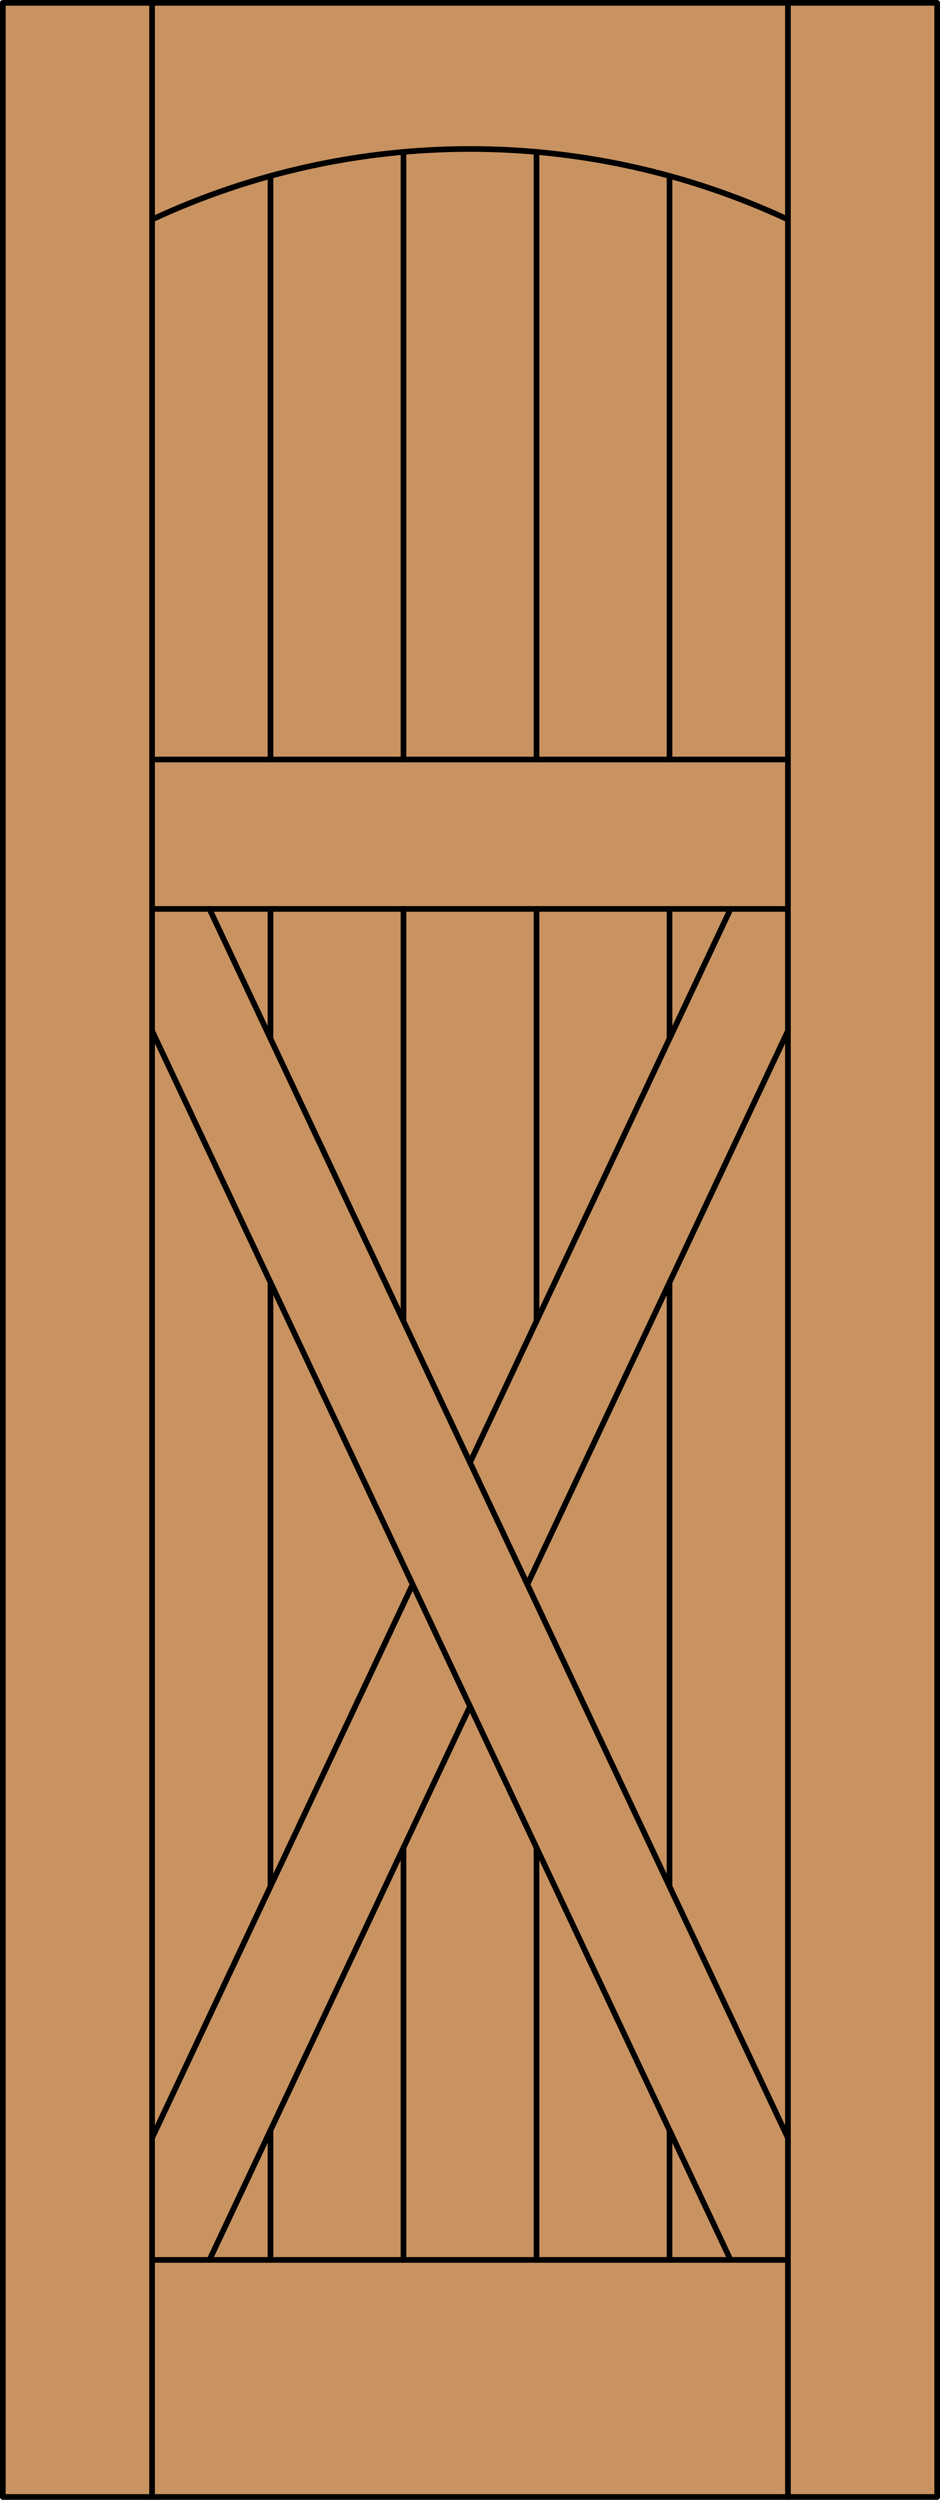 <?xml version="1.0" encoding="iso-8859-1"?>
<!-- Generator: Adobe Illustrator 14.0.0, SVG Export Plug-In . SVG Version: 6.00 Build 43363)  -->
<!DOCTYPE svg PUBLIC "-//W3C//DTD SVG 1.1//EN" "http://www.w3.org/Graphics/SVG/1.1/DTD/svg11.dtd">
<svg version="1.1" id="Layer_1" xmlns="http://www.w3.org/2000/svg" xmlns:xlink="http://www.w3.org/1999/xlink" x="0px" y="0px"
	 width="83.012px" height="220.531px" viewBox="46.157 568.28 83.012 220.531"
	 style="enable-background:new 46.157 568.28 83.012 220.531;" xml:space="preserve">
<style type="text/css">
<![CDATA[
	.st0{fill:#C89361;}
	.st1{fill:none;stroke:#000000;stroke-width:0.5;stroke-linecap:round;stroke-linejoin:round;}
]]>
</style>
<g id="CHANGE_x5F_ORDER">
</g>
<g id="DOOR_FILL">
	<rect x="46.419" y="568.53" class="st0" width="82.512" height="220.031"/>
</g>
<g id="GLASS">
</g>
<g id="_x31_">
	<rect x="46.407" y="568.53" class="st1" width="82.512" height="220.031"/>
	<line class="st1" x1="59.586" y1="788.562" x2="59.586" y2="568.53"/>
	<line class="st1" x1="115.74" y1="788.562" x2="115.74" y2="568.53"/>
	<line class="st1" x1="115.74" y1="767.647" x2="59.586" y2="767.647"/>
	<path class="st1" d="M115.74,587.644c-17.799-8.295-38.354-8.295-56.154,0"/>
	<line class="st1" x1="92.73" y1="708.056" x2="115.74" y2="659.219"/>
	<line class="st1" x1="115.74" y1="635.284" x2="59.586" y2="635.284"/>
	<line class="st1" x1="64.654" y1="767.647" x2="87.663" y2="718.811"/>
	<line class="st1" x1="59.586" y1="659.219" x2="110.673" y2="767.647"/>
	<line class="st1" x1="59.586" y1="756.893" x2="82.596" y2="708.056"/>
	<line class="st1" x1="59.586" y1="648.464" x2="115.74" y2="648.464"/>
	<line class="st1" x1="64.654" y1="648.464" x2="115.74" y2="756.893"/>
	<line class="st1" x1="87.663" y1="697.3" x2="110.673" y2="648.464"/>
	<line class="st1" x1="81.79" y1="767.647" x2="81.79" y2="731.276"/>
	<line class="st1" x1="81.79" y1="684.835" x2="81.79" y2="648.464"/>
	<line class="st1" x1="81.79" y1="635.284" x2="81.79" y2="581.683"/>
	<line class="st1" x1="70.043" y1="767.647" x2="70.043" y2="756.208"/>
	<line class="st1" x1="70.043" y1="734.697" x2="70.043" y2="681.413"/>
	<line class="st1" x1="70.043" y1="659.903" x2="70.043" y2="648.464"/>
	<line class="st1" x1="70.043" y1="635.284" x2="70.043" y2="583.801"/>
	<line class="st1" x1="93.536" y1="767.647" x2="93.536" y2="731.276"/>
	<line class="st1" x1="93.536" y1="684.835" x2="93.536" y2="648.464"/>
	<line class="st1" x1="93.536" y1="635.284" x2="93.536" y2="581.683"/>
	<line class="st1" x1="105.283" y1="767.647" x2="105.283" y2="756.208"/>
	<line class="st1" x1="105.283" y1="734.697" x2="105.283" y2="681.413"/>
	<line class="st1" x1="105.283" y1="659.903" x2="105.283" y2="648.464"/>
	<line class="st1" x1="105.283" y1="635.284" x2="105.283" y2="583.801"/>
</g>
<g id="_x30_">
</g>
<g id="Layer_1_1_">
</g>
</svg>
